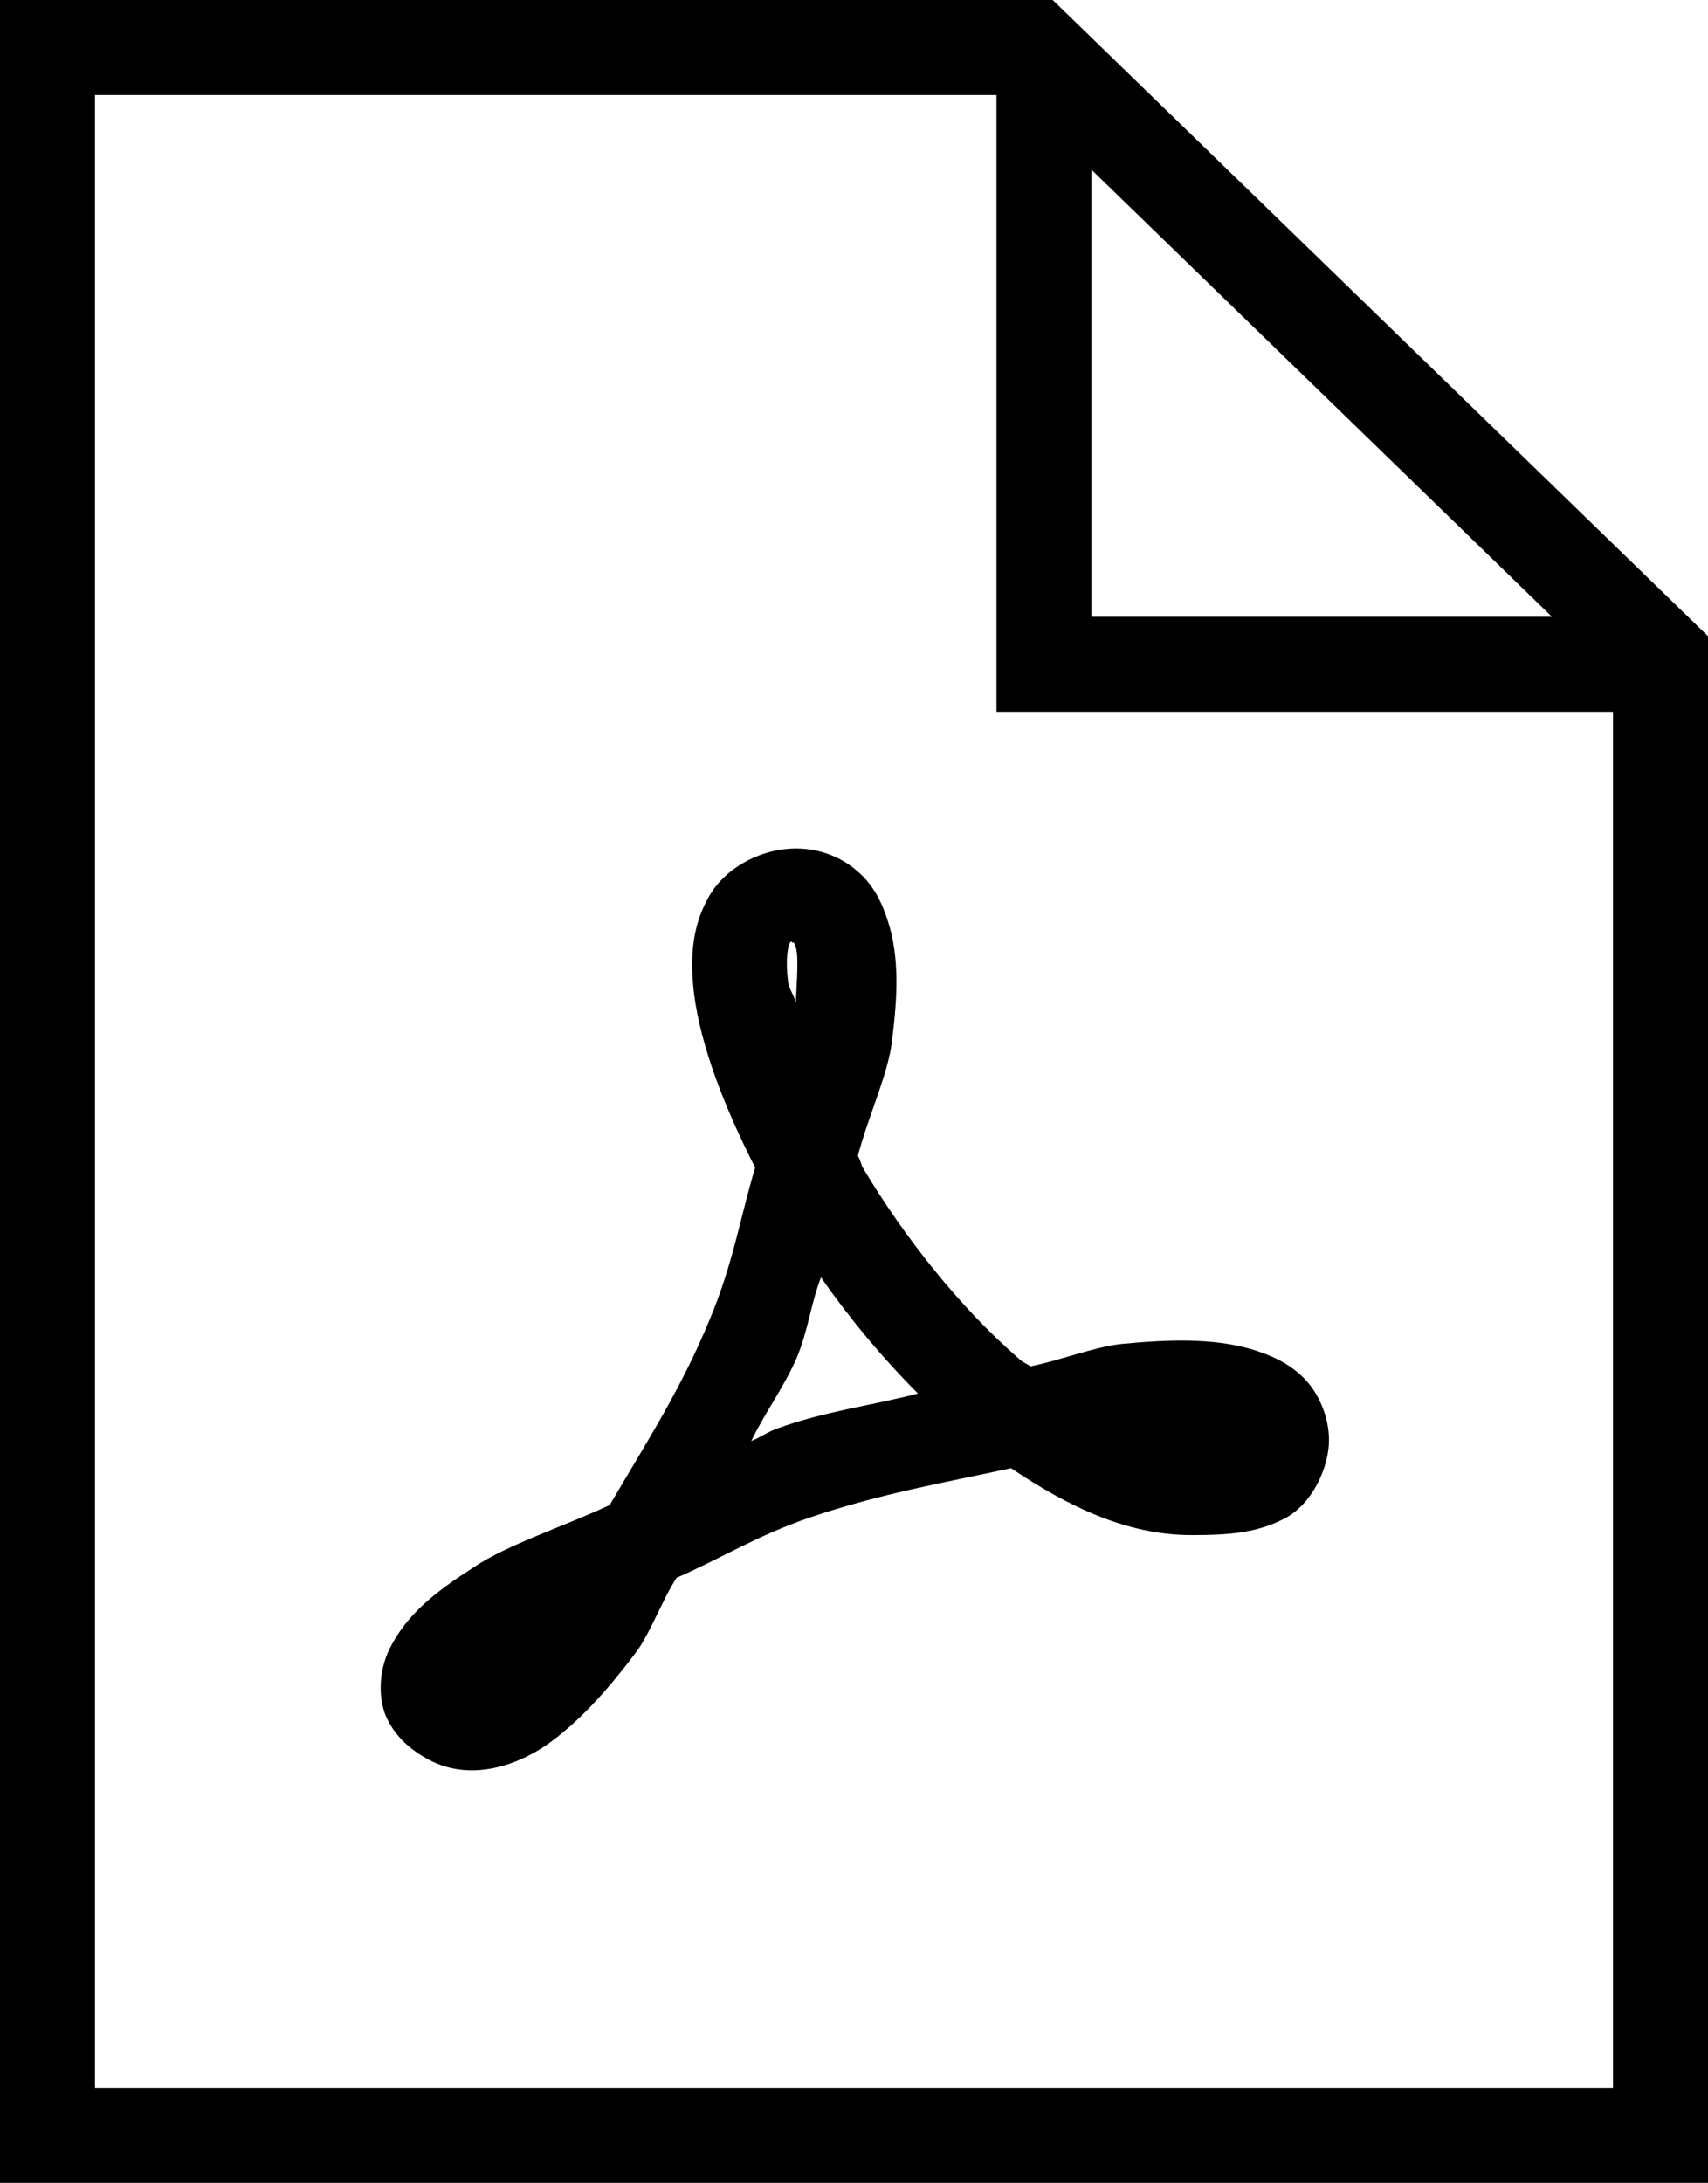 <?xml version="1.0" encoding="UTF-8"?>
<svg id="_レイヤー_1" data-name="レイヤー 1" xmlns="http://www.w3.org/2000/svg" width="17.62" height="22.51" viewBox="0 0 17.62 22.51">
  <defs>
    <style>
      .cls-1 {
        fill: #000;
        stroke-width: 0px;
      }
    </style>
  </defs>
  <path class="cls-1" d="M0,0v22.51h17.62V6.56L10.86,0H0ZM.98.98h9.3v6.36h6.36v14.19H.98V.98ZM11.26,1.75l4.75,4.61h-4.75V1.75ZM8.21,8.75c-.37,0-.75.21-.91.52-.17.31-.18.64-.14.98.07.54.31,1.16.63,1.79-.16.54-.23,1-.47,1.57-.3.73-.68,1.31-1.03,1.91-.47.22-1.06.41-1.4.64-.39.25-.69.48-.87.84-.09.18-.13.44-.05.67.09.23.27.38.46.48.4.21.86.08,1.2-.15.33-.23.63-.56.93-.96.15-.2.27-.54.42-.77.48-.21.82-.43,1.37-.62.74-.25,1.39-.36,2.08-.51.58.39,1.19.69,1.86.69.38,0,.67-.02.96-.17.29-.15.46-.53.46-.81,0-.23-.1-.48-.26-.64-.16-.16-.35-.24-.55-.3-.39-.11-.83-.1-1.34-.05-.27.03-.63.17-.93.23-.04-.03-.08-.04-.12-.08-.61-.53-1.18-1.25-1.61-1.97-.02-.04-.02-.07-.05-.12.1-.39.31-.84.35-1.17.06-.47.08-.88-.04-1.25-.06-.19-.15-.38-.32-.52-.17-.15-.4-.23-.62-.23h0ZM8.17,9.72s.02,0,.02,0c0,0,0,0,.02.05.03.09.01.34,0,.57-.01-.06-.08-.16-.08-.22-.03-.23,0-.37.02-.4,0,0,0-.01.02-.01h0ZM8.46,13.16c.3.43.64.84,1.01,1.21-.5.13-.95.18-1.45.36-.11.04-.17.09-.27.13.15-.31.33-.54.47-.86.12-.29.14-.54.25-.83h0ZM8.46,13.16"/>
</svg>